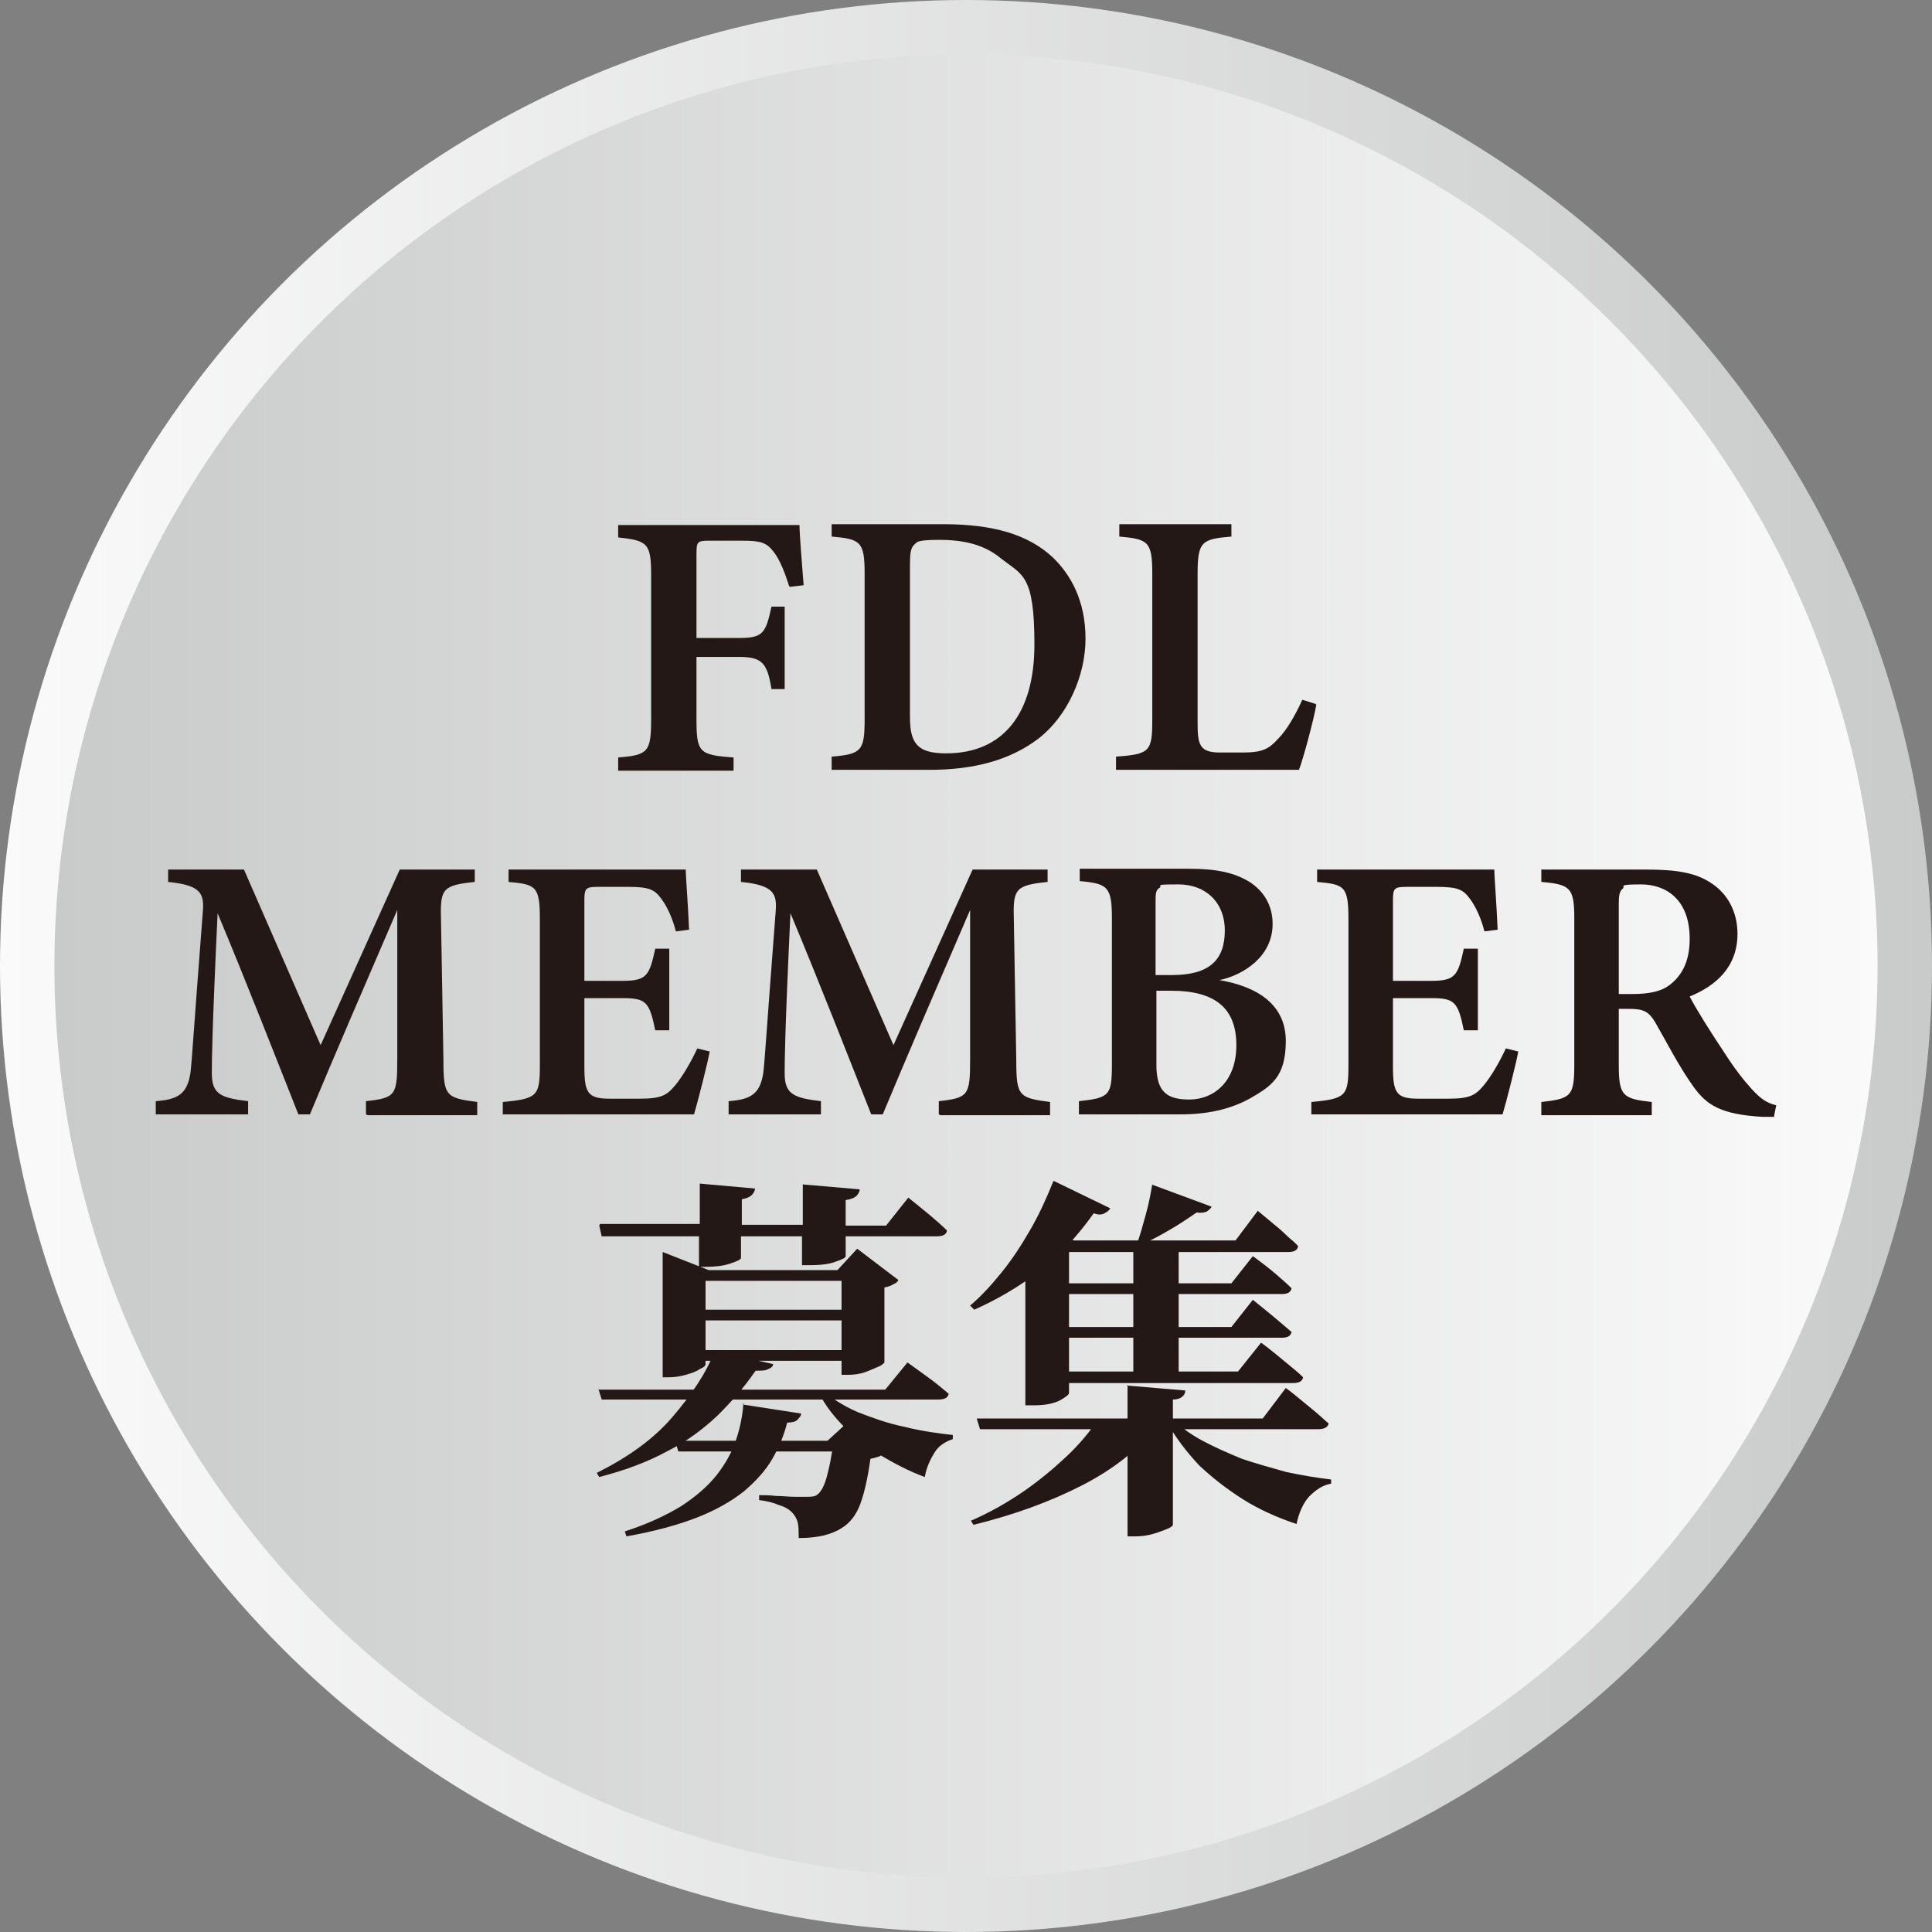 <?xml version="1.0" encoding="UTF-8"?>
<svg id="_レイヤー_1" xmlns="http://www.w3.org/2000/svg" version="1.1" xmlns:xlink="http://www.w3.org/1999/xlink" viewBox="0 0 234.4 234.4">
  <rect x="0" y="0" width="234.4" height="234.4" fill="#808080" stroke="none"/>
  <!-- Generator: Adobe Illustrator 29.4.0, SVG Export Plug-In . SVG Version: 2.1.0 Build 152)  -->
  <defs>
    <style>
      .st0 {
        fill: #231815;
      }

      .st1 {
        fill: url(#_名称未設定グラデーション_2);
      }

      .st2 {
        fill: url(#_名称未設定グラデーション);
      }
    </style>
    <linearGradient id="_名称未設定グラデーション" data-name="名称未設定グラデーション" x1="0" y1="102.6" x2="234.4" y2="102.6" gradientTransform="translate(0 219.8) scale(1 -1)" gradientUnits="userSpaceOnUse">
      <stop offset="0" stop-color="#fafafa"/>
      <stop offset="1" stop-color="#c9caca"/>
    </linearGradient>
    <linearGradient id="_名称未設定グラデーション_2" data-name="名称未設定グラデーション 2" x1="-354.3" y1="710.9" x2="-133.1" y2="710.9" gradientTransform="translate(-126.4 -593.6) rotate(-180) scale(1 -1)" gradientUnits="userSpaceOnUse">
      <stop offset="0" stop-color="#fafafa"/>
      <stop offset="1" stop-color="#c9caca"/>
    </linearGradient>
  </defs>
  <circle class="st2" cx="117.2" cy="117.2" r="117.2"/>
  <circle class="st1" cx="117.2" cy="117.2" r="110.6"/>
  <g>
    <g>
      <path class="st0" d="M44.4,135.2v-1.6c3.6-.4,3.8-.7,3.8-5.1v-18.1c-3.5,8.1-7.9,18.3-10.6,24.8h-1.4c-2.5-6.3-6.4-16.3-9.8-24.4-.7,15-.7,18.1-.7,19.4,0,2.5,1,3,4.4,3.4v1.6h-11.2v-1.6c2.6-.2,3.8-.8,4.2-3.4.2-1.6.3-3.9,1.5-19.5.2-2.3-.2-3.3-4.2-3.7v-1.5h9.2l9.3,21.3,9.6-21.3h9.1v1.5c-3.8.4-4.2.8-4.1,4.3l.3,17.3c0,4.4.3,4.6,4.1,5.1v1.6h-13.3Z"/>
      <path class="st0" d="M86.1,127.6c-.2,1.2-1.5,6.3-1.9,7.6h-23.2v-1.5c4.2-.4,4.5-.7,4.5-4.5v-17.7c0-4-.5-4.2-3.8-4.5v-1.5h14.6c4.6,0,6.3,0,6.9,0,0,.9.3,4.6.4,7.3l-1.6.2c-.4-1.6-1.1-3.1-1.8-4-.8-1.1-1.5-1.4-4-1.4h-3.5c-1.6,0-1.8.1-1.8,1.6v9.8h4.7c2.9,0,3.2-.7,3.9-3.9h1.7v9.9h-1.7c-.7-3.4-1.1-3.9-3.9-3.9h-4.7v8.3c0,3.2.4,3.9,3.1,3.9h3.6c2.6,0,3.3-.4,4.3-1.6,1-1.2,2-3,2.7-4.5l1.6.4Z"/>
      <path class="st0" d="M113.9,135.2v-1.6c3.6-.4,3.8-.7,3.8-5.1v-18.1c-3.5,8.1-7.9,18.3-10.6,24.8h-1.4c-2.5-6.3-6.4-16.3-9.8-24.4-.7,15-.7,18.1-.7,19.4,0,2.5,1,3,4.4,3.4v1.6h-11.2v-1.6c2.6-.2,3.8-.8,4.2-3.4.2-1.6.3-3.9,1.5-19.5.2-2.3-.2-3.3-4.2-3.7v-1.5h9.2l9.3,21.3,9.6-21.3h9.1v1.5c-3.8.4-4.2.8-4.1,4.3l.3,17.3c0,4.4.3,4.6,4.1,5.1v1.6h-13.3Z"/>
      <path class="st0" d="M147.9,118.9c4.7.8,8.1,3,8.1,7.4s-1.8,5.5-4.4,7c-2.4,1.3-5.1,1.9-8.4,1.9h-12.3v-1.6c3.7-.4,4-.7,4-4.4v-17.8c0-3.8-.5-4.2-3.9-4.5v-1.5h13.2c3.5,0,5.6.5,7.4,1.6,1.7,1.1,2.8,2.8,2.8,5.1,0,4-3.6,6.2-6.4,6.8ZM142.2,118.3c4.6,0,6.4-1.9,6.4-5.4s-2.4-5.6-5.6-5.6-1.9.1-2.3.4c-.5.3-.5.7-.5,1.9v8.7h2ZM140.3,129.2c0,3.3,1.3,4.2,4,4.2,2.9,0,5.7-2.1,5.7-6.6s-2.6-6.6-7.9-6.6h-1.8v9Z"/>
      <path class="st0" d="M184.2,127.6c-.2,1.2-1.5,6.3-1.9,7.6h-23.2v-1.5c4.2-.4,4.5-.7,4.5-4.5v-17.7c0-4-.5-4.2-3.8-4.5v-1.5h14.6c4.6,0,6.3,0,6.9,0,0,.9.3,4.6.4,7.3l-1.6.2c-.4-1.6-1.1-3.1-1.8-4-.8-1.1-1.5-1.4-4-1.4h-3.5c-1.6,0-1.8.1-1.8,1.6v9.8h4.7c2.9,0,3.2-.7,3.9-3.9h1.7v9.9h-1.7c-.7-3.4-1.1-3.9-3.9-3.9h-4.7v8.3c0,3.2.4,3.9,3.1,3.9h3.6c2.6,0,3.3-.4,4.3-1.6,1-1.2,2-3,2.7-4.5l1.6.4Z"/>
      <path class="st0" d="M215.3,135.5c-.4,0-.9,0-1.5,0-5-.3-6.7-1.4-8.3-3.6-1.8-2.5-3.2-5.3-4.7-7.9-.8-1.3-1.4-1.6-3.2-1.6h-1.2s0,6.8,0,6.8c0,3.8.5,4.1,4,4.5v1.6h-13.4v-1.6c3.6-.4,4-.7,4-4.5v-17.8c0-3.7-.5-4.1-4-4.4v-1.5h12.7c3.8,0,6.1.4,8,1.7,1.8,1.2,3.1,3.3,3.1,6.1,0,4-2.6,6.3-5.8,7.6.7,1.4,2.6,4.4,4,6.5,1.6,2.5,2.6,3.7,3.5,4.7,1.1,1.2,1.8,1.7,3,2l-.3,1.5ZM198,120.6c2.1,0,3.6-.3,4.7-1.2,1.6-1.3,2.3-3.1,2.3-5.5,0-4.9-3-6.6-5.9-6.6s-1.9.2-2.2.5c-.4.3-.5.8-.5,1.8v11h1.6Z"/>
    </g>
    <g>
      <path class="st0" d="M95.7,71c-.5-1.6-1.1-3.1-1.8-4-.9-1.2-1.6-1.4-3.9-1.4h-3.9c-1.5,0-1.6.1-1.6,1.6v10.2h5.2c2.9,0,3.2-.6,3.9-3.8h1.6v10h-1.6c-.5-3.1-1.1-3.9-3.9-3.9h-5.2v7.5c0,4.1.3,4.4,4.5,4.7v1.6h-14v-1.6c3.6-.3,4-.6,4-4.7v-17.3c0-4-.4-4.3-4-4.7v-1.5h15.2c4,0,6,0,6.8,0,0,1.1.3,4.8.5,7.3l-1.7.2Z"/>
      <path class="st0" d="M114.5,63.6c6.1,0,10.3,1.3,13.2,4,2.3,2.2,4,5.4,4,9.9s-2.2,9.4-5.7,12.1c-3.4,2.6-7.8,3.8-13.2,3.8h-11.9v-1.6c3.6-.3,4-.7,4-4.5v-17.7c0-3.9-.5-4.2-4-4.5v-1.5h13.6ZM110.4,87c0,3.3,1,4.4,4.4,4.4,6.9,0,10.7-4.8,10.7-13.2s-1.4-8.4-4-10.4c-2-1.7-4.5-2.3-7.5-2.3s-2.7.3-3.1.6c-.4.4-.5,1-.5,2.5v18.4Z"/>
      <path class="st0" d="M159.7,85.5c-.3,1.8-1.6,6.6-2.1,7.9h-22.2v-1.6c4.1-.3,4.4-.6,4.4-4.5v-17.7c0-3.9-.5-4.2-4-4.5v-1.5h13.6v1.5c-3.6.3-4.1.6-4.1,4.5v18.1c0,2.6.2,3.6,2.7,3.6,0,0,2.6,0,2.8,0,2.5,0,3.2-.5,4.3-1.7,1-1,2.1-2.9,2.9-4.7l1.6.5Z"/>
    </g>
    <g>
      <path class="st0" d="M91.6,166.4c-1.3,1.9-2.8,3.6-4.5,5.3-1.8,1.7-3.8,3.2-6.2,4.4-2.4,1.3-5.1,2.3-8.2,3.1l-.3-.5c3.8-1.9,6.9-4.1,9.2-6.8s4.1-5.3,5.1-8l7.1,1.6c0,.3-.3.5-.6.6-.3.2-.8.2-1.5.2ZM72.7,168.6h34.7l2.7-3.3c1.1.8,2.1,1.5,2.9,2.1.8.6,1.5,1.2,2.1,1.7-.1.5-.5.7-1.3.7h-40.8l-.4-1.3ZM72.8,148.5h12.1v-4.9l6.7.6c0,.3-.2.6-.4.8-.2.2-.6.4-1.2.5v3.1h7.4v-4.9l6.9.6c0,.3-.2.6-.4.8-.2.2-.6.4-1.3.5v3.1h4.9l2.7-3.4c1.1.9,2,1.6,2.7,2.2.7.6,1.4,1.2,2,1.8-.1.5-.5.7-1.3.7h-11v2.4c0,.2-.4.4-1.3.7-.8.3-1.9.4-3.1.4h-.9v-3.5h-7.4v2.6c0,.2-.4.4-1.3.7-.9.3-1.9.4-3,.4h-.8v-3.7h-11.8l-.3-1.3ZM90.1,170.4l7.1,1.1c0,.3-.3.6-.5.8s-.7.3-1.2.3c-.4,1.6-1,3-1.8,4.4-.8,1.4-2,2.7-3.4,3.9-1.5,1.2-3.4,2.3-5.7,3.2-2.3.9-5.2,1.7-8.6,2.3l-.2-.6c2.8-.9,5.1-2,6.9-3.1,1.8-1.2,3.2-2.4,4.3-3.8,1-1.3,1.8-2.7,2.3-4.2s.8-3,.9-4.5ZM80.4,154.1v-2.2l5.6,2.2h20v1.3h-20.4v10.1c0,.2-.2.4-.7.6-.4.3-1,.5-1.7.7-.7.2-1.4.3-2.1.3h-.7v-13ZM81.9,174.8h21.8v1.3h-21.4l-.4-1.3ZM82.4,158.9h22.9v1.3h-22.9v-1.3ZM82.4,163.8h22.9v1.3h-22.9v-1.3ZM100.9,174.8h-.5l2.5-2.3,4.5,3.7c-.2.2-.4.3-.7.5-.3.1-.7.2-1.1.3-.3,2.2-.7,4-1.2,5.4-.5,1.4-1.3,2.4-2.3,3-.6.4-1.4.7-2.2.9-.9.2-1.8.3-3,.3,0-.7,0-1.3-.1-1.8-.1-.5-.4-1-.7-1.3-.4-.4-.9-.7-1.6-.9-.7-.3-1.5-.5-2.4-.6v-.6c.6,0,1.3,0,2.1.1.8,0,1.5.1,2.2.1.7,0,1.2,0,1.4,0,.6,0,1.1,0,1.4-.3.4-.3.8-1,1.1-2.1.3-1.1.6-2.5.8-4.2ZM99.8,168.6c1,1,2.4,1.9,4.2,2.7,1.8.7,3.7,1.4,5.7,1.8,2,.5,4,.8,5.9,1v.5c-.9.3-1.7.8-2.2,1.6s-1,1.8-1.2,3c-1.9-.7-3.6-1.6-5.3-2.6s-3.1-2.1-4.4-3.4c-1.3-1.3-2.4-2.7-3.2-4.3l.5-.3ZM102.1,154.1h-.5l2.4-2.6,5,3.8c-.1.2-.3.4-.6.5-.3.2-.6.3-1.1.4v9.1c0,0-.2.3-.7.5-.5.2-1.1.5-1.7.7s-1.3.3-1.9.3h-.9v-12.6Z"/>
      <path class="st0" d="M127.9,143.3l6.8,3.3c-.1.2-.3.4-.7.6-.3.2-.8.2-1.3,0-2,2.8-4.2,5.2-6.7,7.1-2.5,1.9-5.1,3.4-7.8,4.6l-.5-.5c1.3-1.1,2.5-2.4,3.8-4,1.3-1.6,2.4-3.3,3.5-5.2,1.1-1.9,2-3.9,2.8-5.9ZM133.3,172.1h7.3v.7c-2.3,2.9-5.4,5.4-9.3,7.4s-8.3,3.6-13.2,4.8l-.3-.5c2.3-1,4.4-2.2,6.3-3.5s3.7-2.8,5.3-4.3c1.6-1.5,2.9-3.1,3.9-4.6ZM118.5,172.1h34.7l2.8-3.7c.7.5,1.3,1,1.9,1.5.5.4,1.1.9,1.7,1.4.6.5,1.1,1,1.6,1.4-.1.5-.6.7-1.3.7h-41l-.4-1.3ZM129.7,150.5v18.5c0,.2-.4.5-1.1.9-.8.4-1.8.6-3.2.6h-1v-18.4l2.2-3,3.7,1.4h-.6ZM128.6,155.7h20.8l2.6-3.3c1.1.8,2,1.5,2.7,2.1s1.4,1.2,2,1.8c-.1.5-.5.7-1.2.7h-26.9v-1.3ZM128.6,161h20.8l2.6-3.3c1.1.9,2,1.6,2.7,2.2s1.4,1.2,2,1.7c-.1.5-.5.7-1.2.7h-26.9v-1.3ZM128.6,166.4h21.6l2.8-3.5c.7.5,1.3,1,1.8,1.4.5.4,1.1.9,1.7,1.4.6.5,1.1.9,1.6,1.4-.1.5-.5.7-1.3.7h-28.3v-1.3ZM128.7,150.5h21.2l2.7-3.6c.6.5,1.2,1,1.8,1.5.5.4,1.1.9,1.6,1.4s1.1.9,1.5,1.4c-.1.5-.5.7-1.2.7h-27.6v-1.3ZM136.7,168.1l7.1.6c0,.3-.1.5-.3.7-.2.2-.6.4-1.2.4v15.2c0,.1-.2.3-.7.5-.5.2-1,.4-1.7.6s-1.4.3-2.1.3h-1v-18.4ZM137.5,150.5h5.5v16.4h-5.5v-16.4ZM139.7,143.7l7.3,2.7c-.1.2-.3.4-.6.6-.3.1-.6.2-1.2.1-.9.6-1.9,1.3-3.1,2-1.2.7-2.4,1.4-3.7,1.9h-.5c.4-1,.7-2.2,1.1-3.6.4-1.4.6-2.6.8-3.7ZM142.2,172.1c1,1,2.2,1.9,3.7,2.7,1.5.8,3.1,1.5,4.8,2.2,1.8.6,3.6,1.1,5.4,1.6,1.9.4,3.7.7,5.4.9v.5c-1.1.2-1.9.8-2.7,1.6-.7.8-1.2,1.9-1.5,3.3-2.4-.8-4.6-1.8-6.5-3s-3.7-2.6-5.3-4.1c-1.5-1.6-2.9-3.4-4-5.4l.5-.3Z"/>
    </g>
  </g>
</svg>